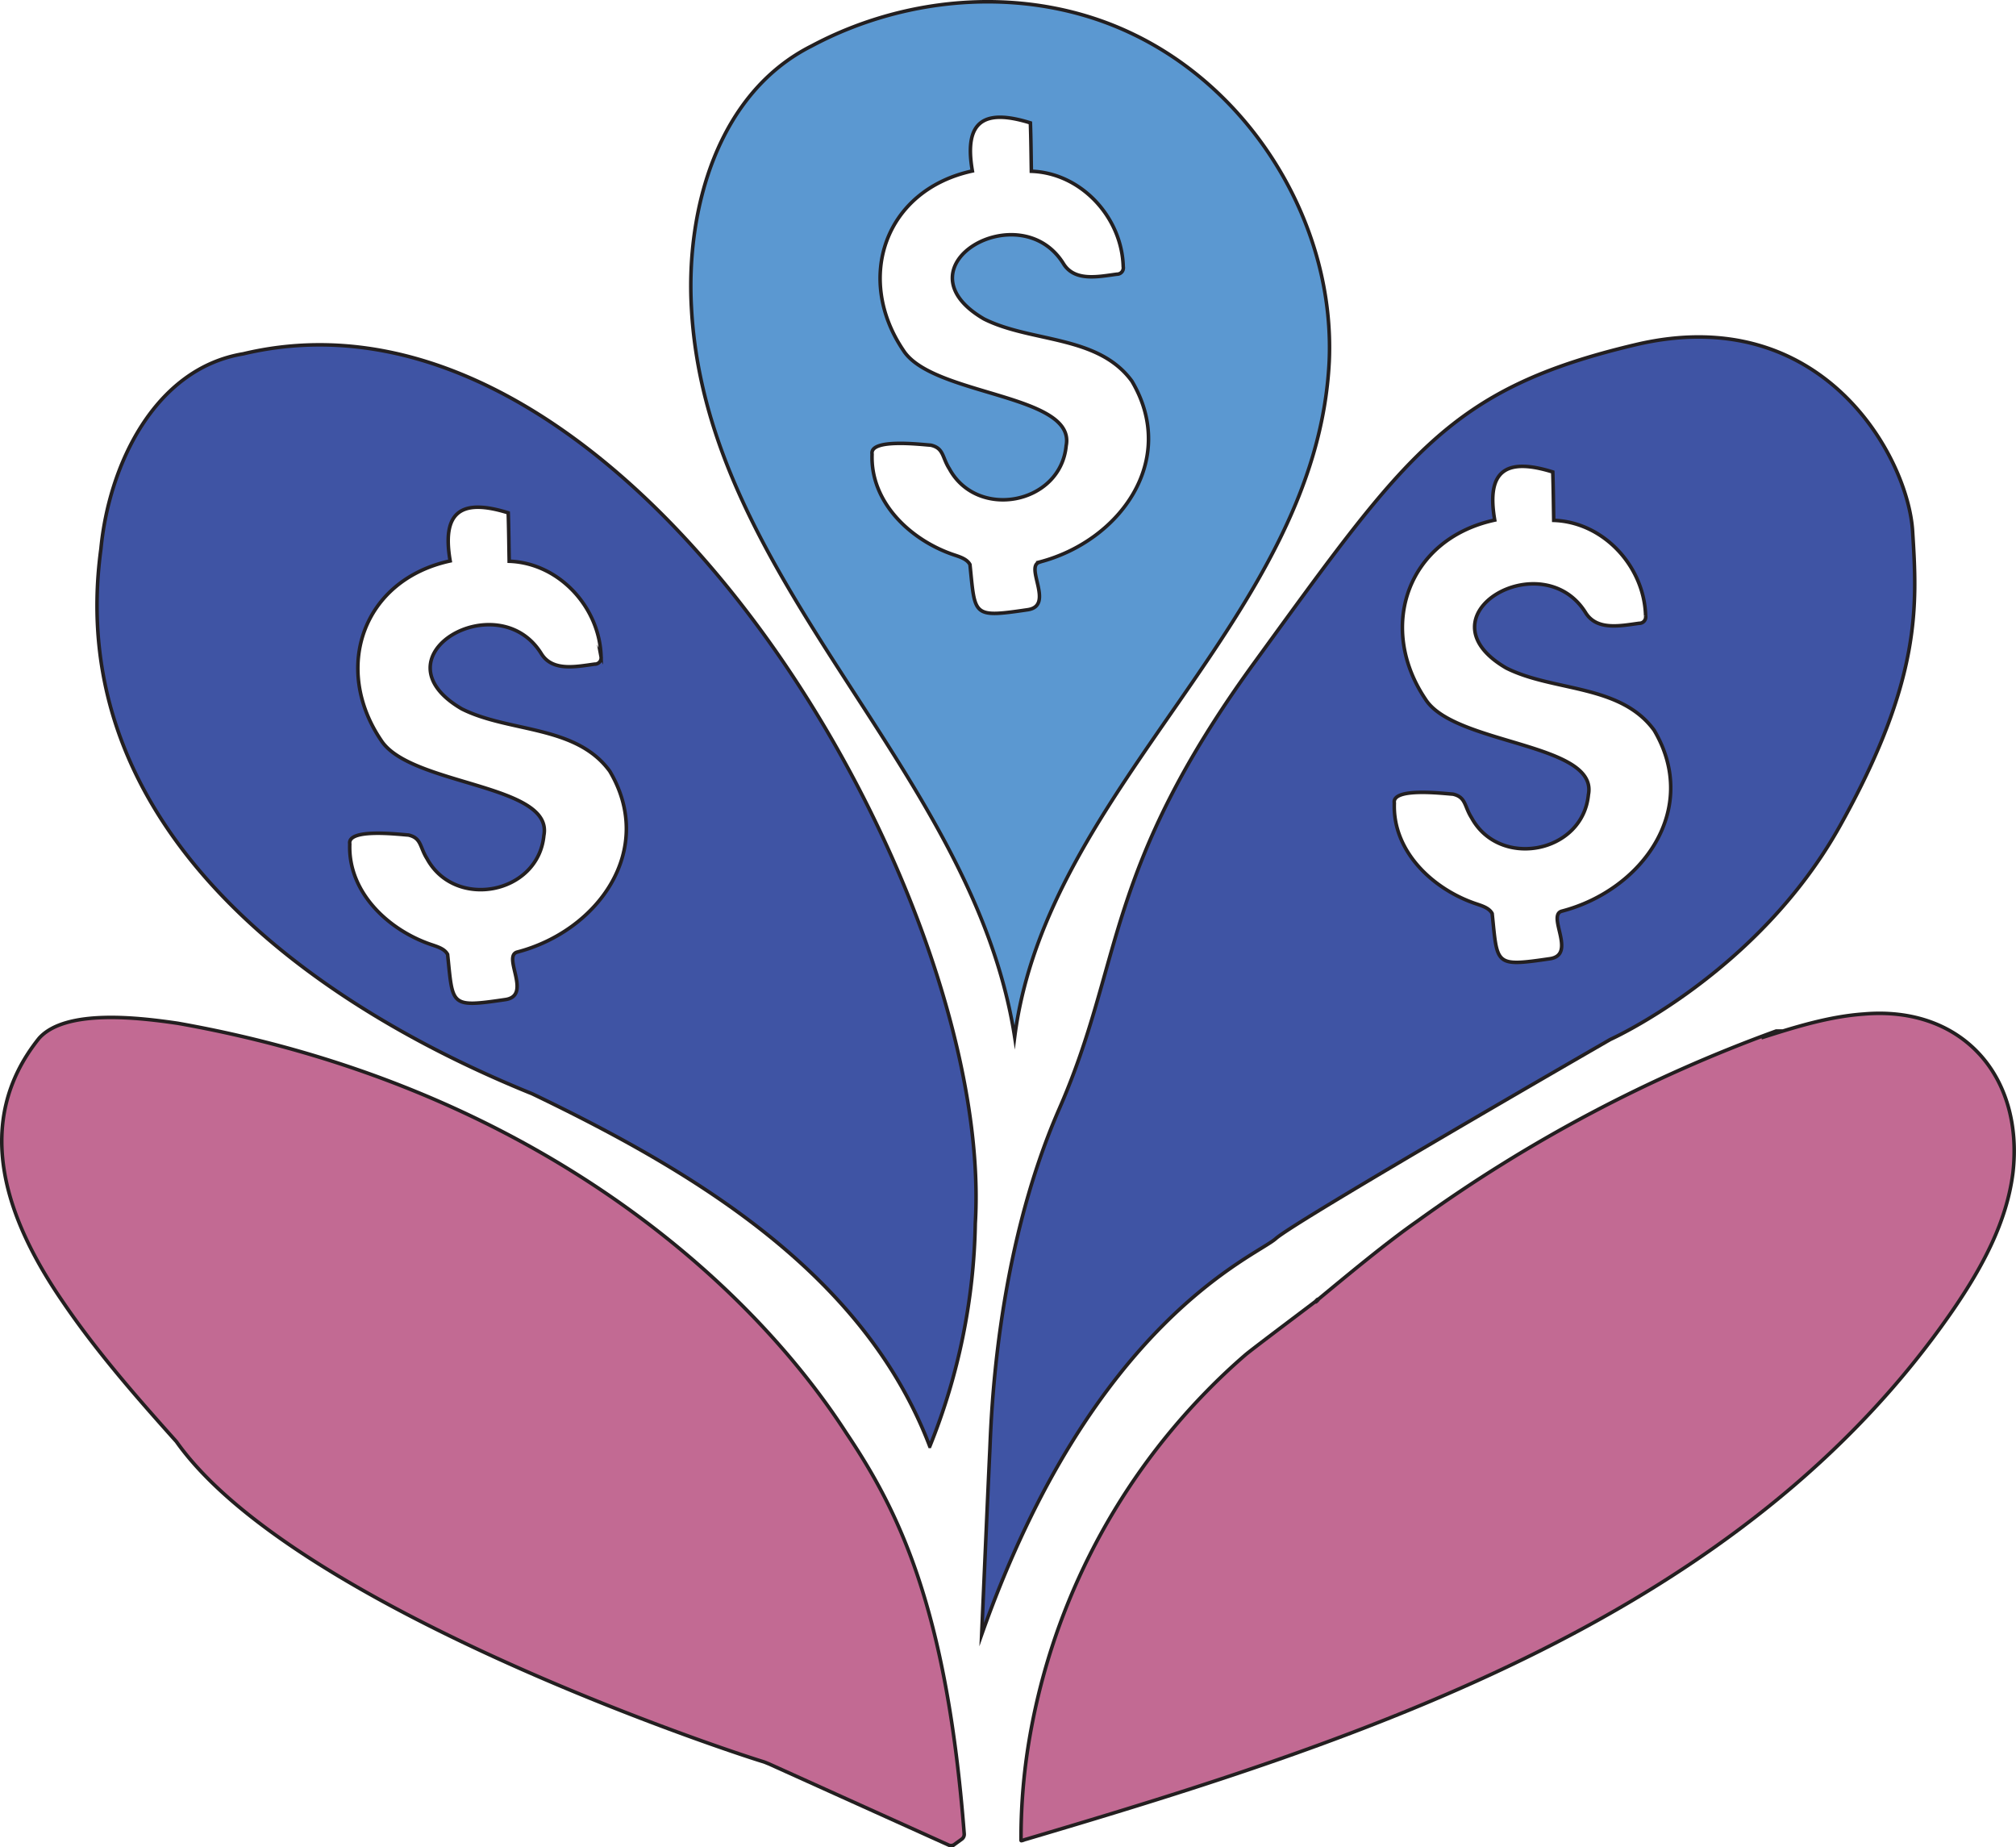 <svg xmlns="http://www.w3.org/2000/svg" viewBox="0 0 568.08 520.46"><defs><style>.cls-1{fill:#c26a93;}.cls-1,.cls-2,.cls-3{stroke:#231f20;stroke-miterlimit:10;}.cls-2{fill:#3f54a4;}.cls-3{fill:#5b98d1;}</style></defs><g id="Layer_2" data-name="Layer 2"><g id="Layer_1-2" data-name="Layer 1"><path class="cls-1" d="M11,292.52c7.57-8.47,28.73-5.73,39.08-4.23,97.84,17.31,159.58,70.87,188.41,115.46,14.61,21.75,28.25,49,33.21,112.92a1.67,1.67,0,0,1-.68,1.47l-2.07,1.5a1.62,1.62,0,0,1-1.64.17l-50.69-22.89c-.47-.17-1-.43-1.56-.6C202.21,492.4,82.29,452.25,49.7,406.14,38.3,393.42,27,380.51,17.42,366.34,1.91,343.63-8.18,316.44,11,292.52Z"/><path class="cls-1" d="M371.06,366.37c-2,1.56-18.23,13.71-20.15,15.36q-5.73,4.95-11,10.36a184.29,184.29,0,0,0-50.2,100,166.45,166.45,0,0,0-2,26.38c.06.14,0,.09.12.11.43-.05.88-.31,1.32-.4,96.41-28.5,202.18-63,261.52-149.62,7.88-11.58,14.83-24.3,16.55-38.21,3.07-27.21-14.38-47.06-42.09-44.66-9.85.7-19.38,3.7-28.79,6.69l4.15-1.9a413.78,413.78,0,0,0-101,53.48c-8.82,6.14-20,15.47-28.4,22.41-1,.8.84-1,0,0-1.19,1.37,1.27-1,0,0"/><path class="cls-2" d="M68.52,99.69c-25.19,4.19-37.88,31.72-40.08,54.94C17.85,232.27,85.43,282.05,150,308.17c45.2,21.73,93.35,50.29,112,99.33a175.68,175.68,0,0,0,12.82-62.84C280.4,251.42,176.77,73.86,68.52,99.69Zm77.14,168.56c-4.13,1.34,4.43,12.34-3.36,13.38-15.59,2.29-14.66,1.73-16.17-12.74-.78-1.47-2.54-2.06-4.11-2.6-12.35-4-24-14.78-23.46-28.51-.74-4.49,13.63-2.72,16.55-2.52,3.68.86,3.13,3.35,5.21,6.64,7.91,14.52,31.36,10,32.93-6.51,2.85-14.63-37.77-14-45.91-26.9-13.64-20.22-5.19-45.1,19.51-50.46-2.46-14.11,3.34-17.61,16.36-13.55.15,4.55.19,9.09.27,13.64,14.07.48,25.51,13,25.89,26.88a1.78,1.78,0,0,1-1.81,2.11c-5.24.7-11.84,2.14-15-2.91-12.22-19.86-47.76.74-22.44,15.51,13.29,6.71,32.15,4.46,41.7,17.55C185,239.47,168.45,262.35,145.66,268.25Z"/><path class="cls-3" d="M318.84,9.41c-28.39-13.51-62.63-11.12-90.1,3.52-26.51,13.31-35.46,46-33.91,73.67,4.1,77.92,79.31,130,91.09,205.55,9.05-70.67,85.05-118,88.63-190.27C376.26,63.78,353.32,25.71,318.84,9.41Zm-26,149c-4.12,1.35,4.43,12.34-3.35,13.39-15.6,2.29-14.67,1.72-16.17-12.75-.79-1.46-2.54-2.06-4.12-2.6-12.35-4-24-14.77-23.46-28.51-.73-4.48,13.63-2.72,16.56-2.52,3.67.86,3.13,3.36,5.21,6.64,7.9,14.53,31.36,10,32.92-6.5,2.85-14.64-37.77-14-45.91-26.9C240.86,78.41,249.3,53.53,274,48.17c-2.46-14.12,3.33-17.61,16.35-13.55.16,4.54.2,9.09.27,13.63,14.07.48,25.52,13,25.89,26.88a1.79,1.79,0,0,1-1.81,2.12c-5.23.7-11.84,2.13-15-2.91-12.21-19.86-47.76.74-22.44,15.51,13.29,6.7,32.16,4.45,41.7,17.54C332.12,129.61,315.6,152.49,292.81,158.38Z"/><path class="cls-2" d="M538.94,149.62c-1.3-20.88-25.44-64.92-78-52.52s-64.6,30.66-107.33,89.38-36.86,84.17-55.13,125.92-19.2,89-19.58,96.57c-.4,8.16-2.28,51.54-2.28,51.54C308,371.78,353.89,354,359.52,348.94c5.79-5.16,94.28-56.11,94.28-56.11s41.43-18.59,64.59-60S540.25,170.5,538.94,149.62ZM440,256.73c-4.13,1.35,4.43,12.34-3.36,13.39-15.6,2.29-14.66,1.72-16.17-12.75-.78-1.46-2.54-2.06-4.11-2.6-12.35-4-24-14.77-23.46-28.51-.74-4.48,13.62-2.72,16.55-2.52,3.67.86,3.13,3.36,5.21,6.64,7.91,14.52,31.36,10,32.93-6.5,2.84-14.64-37.78-14-45.92-26.9-13.63-20.22-5.18-45.1,19.52-50.46-2.46-14.12,3.34-17.61,16.36-13.55.15,4.54.19,9.09.27,13.63,14.07.48,25.51,13,25.89,26.88a1.79,1.79,0,0,1-1.81,2.12c-5.24.7-11.84,2.13-15.05-2.91-12.21-19.86-47.75.74-22.43,15.51,13.29,6.7,32.15,4.45,41.7,17.54C479.27,228,462.75,250.84,440,256.73Z"/></g></g></svg>